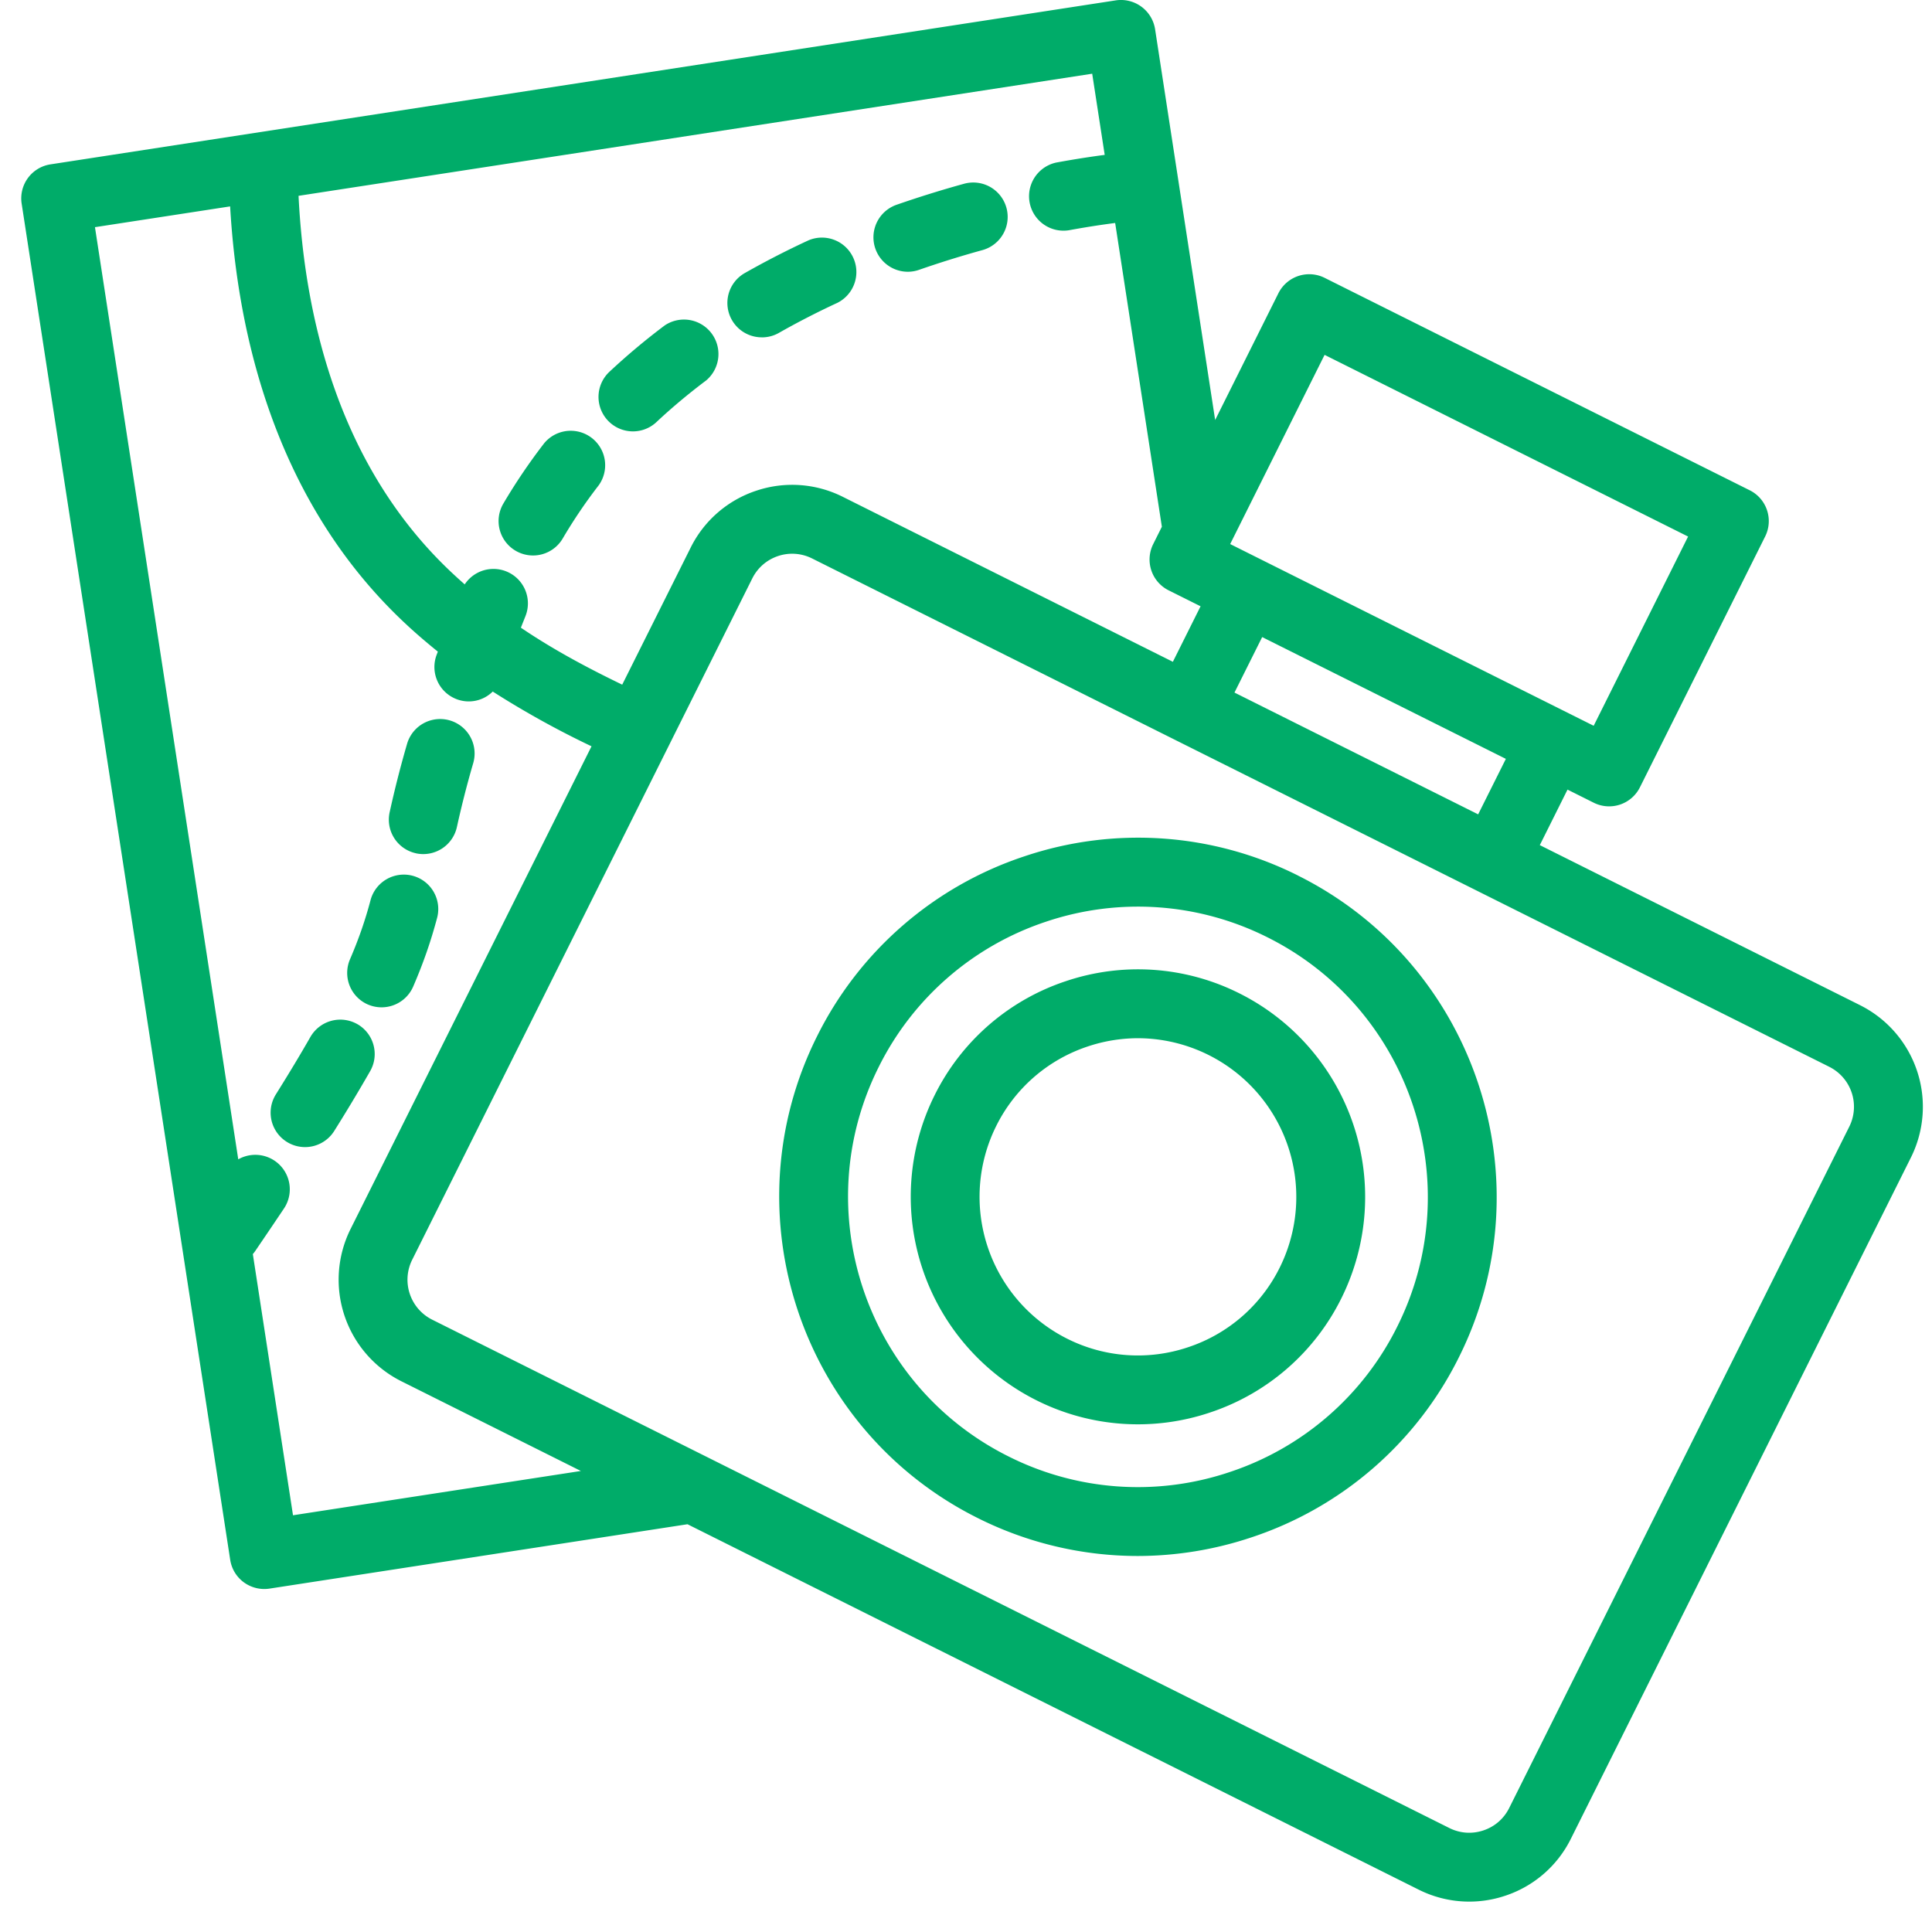 <svg xmlns="http://www.w3.org/2000/svg" width="53" height="53" fill="none" viewBox="0 0 53 53"><path fill="#00AC69" fill-rule="evenodd" d="M51.03 27.577a3.116 3.116 0 0 1 1.393 4.174l-9.33 18.692a3.092 3.092 0 0 1-1.8 1.562 3.098 3.098 0 0 1-2.377-.168L18.86 41.814 7.392 43.58a.952.952 0 0 1-.702-.172.943.943 0 0 1-.375-.618L.594 5.586a.944.944 0 0 1 .79-1.077L30.61.01a.948.948 0 0 1 1.077.79l1.648 10.722 1.735-3.477a.946.946 0 0 1 1.268-.423L48 13.45c.467.233.656.8.423 1.267l-3.435 6.88a.944.944 0 0 1-1.267.424l-.72-.36-.76 1.523 8.788 4.392ZM36.337 9.735l-2.59 5.19 9.972 4.985 2.59-5.191-9.972-4.984ZM40.55 22.34l.76-1.522-6.685-3.341-.76 1.522 6.685 3.341Zm-27.802-6.308a.945.945 0 0 1 1.666.872l-.125.315c.857.58 1.764 1.072 2.78 1.563l1.877-3.758a3.091 3.091 0 0 1 1.799-1.562 3.094 3.094 0 0 1 2.377.168l9.053 4.525.76-1.523-.877-.438a.945.945 0 0 1-.423-1.267l.238-.477-1.281-8.333c-.306.039-.74.102-1.273.2a.945.945 0 0 1-.342-1.858c.544-.1.996-.167 1.328-.21l-.343-2.227L8.19 5.372c.157 3.203 1.046 7.401 4.242 10.373.106.099.211.194.317.287Zm4.615-4.198a.945.945 0 0 1-.646-1.634 18.42 18.42 0 0 1 1.52-1.274.946.946 0 0 1 1.134 1.511c-.48.361-.94.745-1.363 1.142a.941.941 0 0 1-.645.255Zm3.54-2.58a.943.943 0 0 1-.468-1.765 23.648 23.648 0 0 1 1.744-.896.945.945 0 0 1 .794 1.714c-.553.256-1.093.534-1.604.824a.939.939 0 0 1-.466.124Zm4-1.799a.945.945 0 0 1-.312-1.836 29.88 29.88 0 0 1 1.856-.578.944.944 0 1 1 .504 1.82 27.55 27.55 0 0 0-1.738.541.94.94 0 0 1-.31.053Zm-10.759 7.653a.944.944 0 0 1-.336-1.293c.336-.571.713-1.128 1.12-1.655a.945.945 0 0 1 1.494 1.156c-.359.464-.69.954-.985 1.456a.944.944 0 0 1-1.293.336ZM6.536 31.804a.946.946 0 0 1 1.257 1.344c-.249.372-.513.762-.793 1.173a.822.822 0 0 1-.064.082l1.102 7.165 7.897-1.215-4.926-2.462a3.117 3.117 0 0 1-1.393-4.174l6.611-13.244a24.938 24.938 0 0 1-2.71-1.502.934.934 0 0 1-.981.213.944.944 0 0 1-.561-1.212l.036-.096c-.29-.235-.58-.48-.866-.747-3.572-3.322-4.628-7.915-4.832-11.467l-3.708.57 3.931 25.572Zm4.872-8.397a.944.944 0 0 1-.719-1.125c.144-.653.296-1.249.478-1.876a.944.944 0 1 1 1.815.528 26.769 26.769 0 0 0-.448 1.754.945.945 0 0 1-1.126.72Zm-1.314 4.15a.945.945 0 0 1-.493-1.24c.24-.557.42-1.077.567-1.635a.945.945 0 0 1 1.827.483c-.172.65-.381 1.253-.66 1.899a.945.945 0 0 1-1.24.493Zm-.29.538c.452.26.61.836.35 1.29a47.555 47.555 0 0 1-.985 1.64.944.944 0 1 1-1.601-1.003c.363-.58.676-1.101.947-1.575a.946.946 0 0 1 1.288-.352Zm40.383 1.173-.002-.001L22.278 15.32a1.217 1.217 0 0 0-.934-.066c-.31.104-.561.322-.707.614l-9.33 18.692a1.225 1.225 0 0 0 .547 1.641L39.76 50.148c.292.146.624.169.934.065.31-.103.561-.321.707-.614l9.33-18.692a1.224 1.224 0 0 0-.545-1.639Zm-14.572-5.245c4.855 2.426 6.832 8.352 4.407 13.21a9.78 9.78 0 0 1-5.688 4.94 9.86 9.86 0 0 1-3.126.512 9.8 9.8 0 0 1-4.39-1.043c-4.854-2.425-6.831-8.352-4.406-13.21a9.78 9.78 0 0 1 5.688-4.94 9.778 9.778 0 0 1 7.515.53Zm2.717 12.366c1.96-3.926.362-8.715-3.562-10.676a7.913 7.913 0 0 0-6.071-.43 7.902 7.902 0 0 0-4.597 3.994c-1.96 3.926-.362 8.715 3.561 10.675a7.892 7.892 0 0 0 6.072.43 7.904 7.904 0 0 0 4.597-3.993Zm-4.329-9.137a6.246 6.246 0 0 1 2.792 8.368 6.195 6.195 0 0 1-3.604 3.13 6.204 6.204 0 0 1-4.76-.337 6.247 6.247 0 0 1-2.792-8.368 6.195 6.195 0 0 1 3.603-3.13 6.196 6.196 0 0 1 4.761.337Zm1.102 7.524a4.355 4.355 0 0 0-3.884-6.295 4.35 4.35 0 0 0-1.38.226 4.318 4.318 0 0 0-2.512 2.182 4.355 4.355 0 0 0 1.946 5.835 4.317 4.317 0 0 0 3.318.234 4.318 4.318 0 0 0 2.512-2.182Z" clip-rule="evenodd"></path></svg>